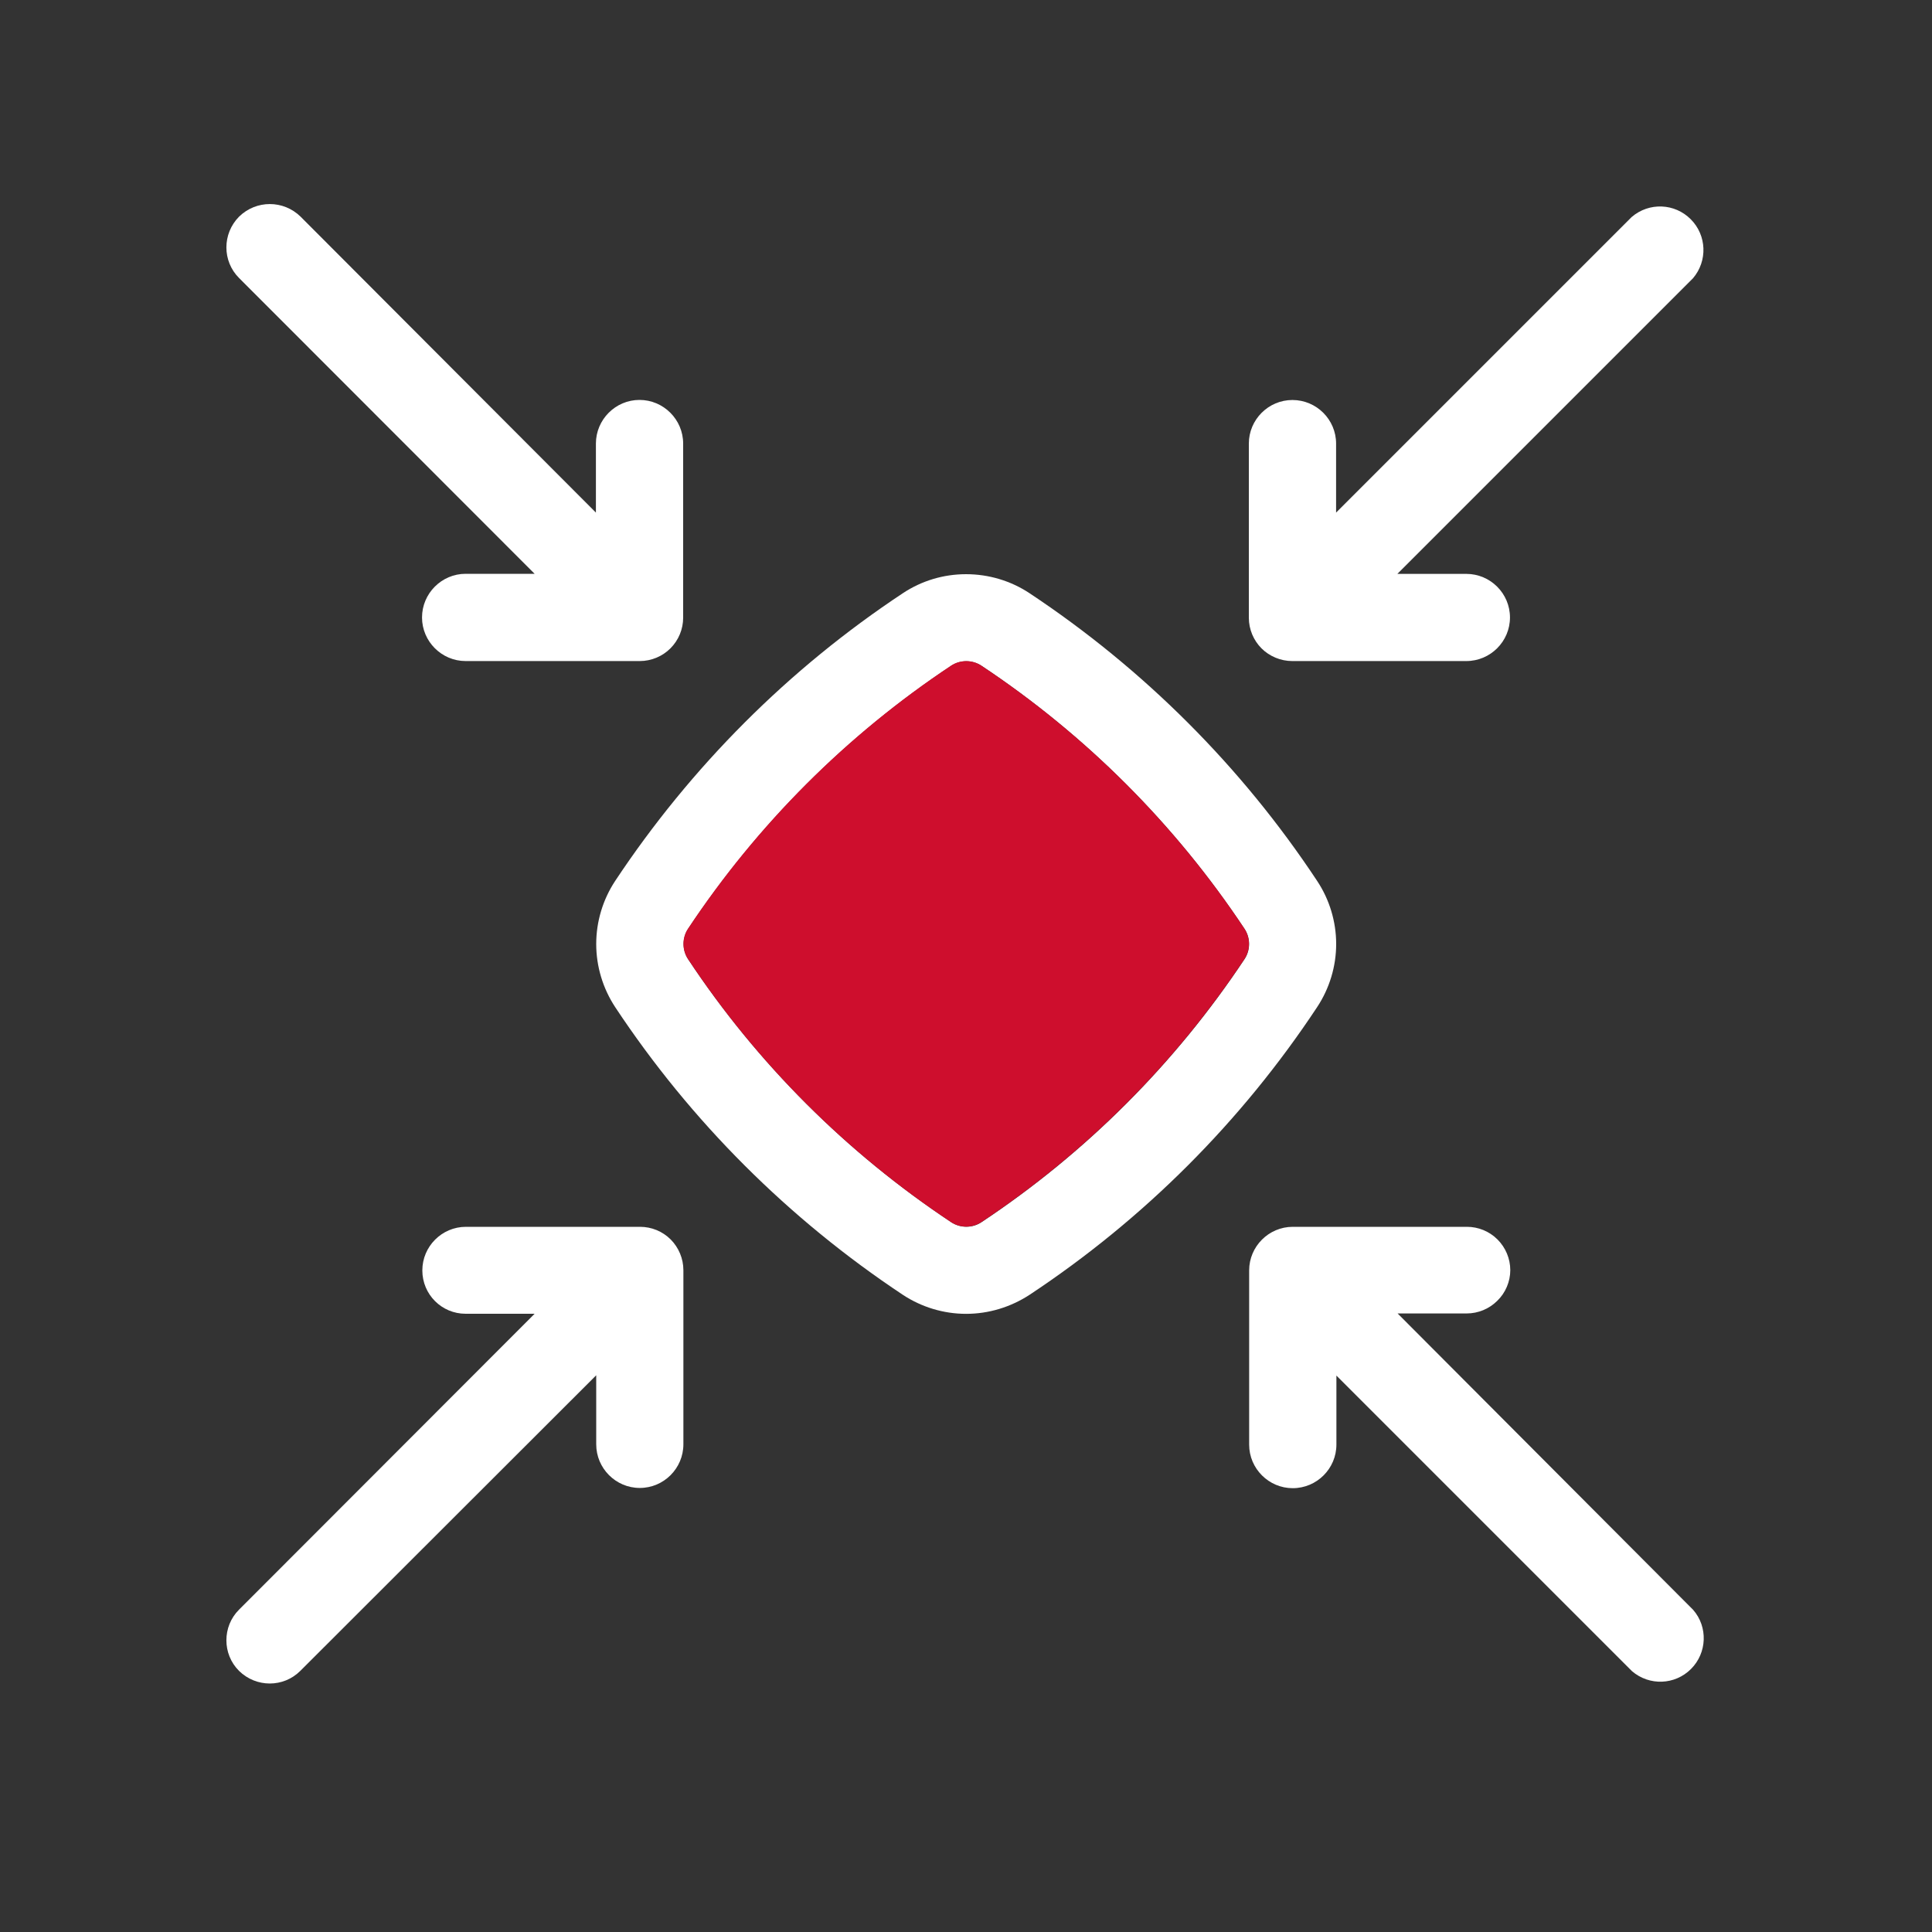 <?xml version="1.0" encoding="UTF-8"?> <svg xmlns="http://www.w3.org/2000/svg" width="25" height="25" viewBox="0 0 25 25" fill="none"><rect x="0" y="0" width="25" height="25" fill="#333333" stroke="none"/><path d="M17.043 11.398C16.065 9.919 14.797 8.655 13.322 7.676C13.079 7.515 12.793 7.43 12.501 7.43C12.208 7.43 11.926 7.515 11.683 7.676C10.204 8.655 8.94 9.923 7.961 11.398C7.801 11.64 7.715 11.926 7.715 12.215C7.715 12.505 7.801 12.79 7.961 13.033C8.94 14.512 10.208 15.776 11.683 16.755C11.926 16.915 12.211 17.001 12.501 17.001C12.793 17.001 13.076 16.915 13.322 16.755C14.801 15.776 16.065 14.512 17.043 13.033C17.204 12.79 17.29 12.505 17.29 12.215C17.29 11.926 17.204 11.64 17.043 11.398ZM16.104 12.412C15.208 13.762 14.051 14.919 12.701 15.815C12.583 15.894 12.426 15.894 12.308 15.815C10.958 14.919 9.797 13.762 8.904 12.412C8.826 12.294 8.826 12.137 8.904 12.019C9.801 10.669 10.958 9.512 12.308 8.615C12.426 8.537 12.583 8.537 12.701 8.615C14.051 9.512 15.208 10.669 16.104 12.019C16.183 12.137 16.183 12.294 16.104 12.412Z" fill="white"></path><path d="M16.103 12.41C15.206 13.76 14.049 14.917 12.699 15.814C12.581 15.892 12.424 15.892 12.306 15.814C10.956 14.917 9.796 13.76 8.903 12.41C8.824 12.292 8.824 12.135 8.903 12.017C9.799 10.667 10.956 9.51 12.306 8.614C12.424 8.535 12.581 8.535 12.699 8.614C14.049 9.51 15.206 10.667 16.103 12.017C16.181 12.135 16.181 12.292 16.103 12.41Z" fill="#CE0E2D"></path><path d="M3.093 2.804C2.875 3.025 2.875 3.379 3.093 3.597L6.918 7.425H6.025C5.715 7.425 5.461 7.679 5.461 7.99C5.461 8.3 5.715 8.554 6.025 8.554H8.279C8.429 8.554 8.572 8.493 8.675 8.39C8.782 8.283 8.84 8.14 8.84 7.993V5.74C8.84 5.429 8.586 5.175 8.275 5.175C7.965 5.175 7.711 5.429 7.711 5.74V6.633L3.89 2.804C3.668 2.586 3.315 2.586 3.093 2.804Z" fill="white"></path><path d="M3.093 21.621C3.315 21.839 3.668 21.839 3.886 21.621L7.715 17.796V18.689C7.715 19 7.968 19.254 8.279 19.254C8.59 19.254 8.843 19 8.843 18.689V16.436C8.843 16.286 8.782 16.143 8.679 16.039C8.572 15.932 8.429 15.875 8.282 15.875H6.029C5.718 15.875 5.465 16.129 5.465 16.439C5.465 16.75 5.715 17 6.025 17H6.918L3.093 20.829C2.875 21.046 2.875 21.404 3.093 21.621Z" fill="white"></path><path d="M19.543 16.436C19.543 16.286 19.482 16.143 19.378 16.039C19.271 15.932 19.128 15.875 18.982 15.875H16.728C16.418 15.875 16.164 16.129 16.164 16.439V18.693C16.164 19.004 16.418 19.257 16.728 19.257C17.039 19.257 17.293 19.004 17.293 18.693V17.8L21.118 21.625C21.343 21.818 21.675 21.804 21.882 21.596C22.089 21.389 22.103 21.054 21.91 20.832L18.085 16.996H18.978C19.128 16.996 19.271 16.936 19.375 16.832C19.482 16.729 19.543 16.582 19.543 16.436Z" fill="white"></path><path d="M21.114 2.808L17.289 6.633V5.74C17.289 5.429 17.035 5.176 16.724 5.176C16.414 5.176 16.16 5.429 16.16 5.74V7.994C16.16 8.144 16.221 8.287 16.324 8.39C16.428 8.494 16.574 8.554 16.721 8.554H18.974C19.285 8.554 19.539 8.301 19.539 7.99C19.539 7.679 19.285 7.426 18.974 7.426H18.082L21.907 3.601C22.099 3.376 22.085 3.044 21.878 2.837C21.671 2.629 21.339 2.615 21.114 2.808Z" fill="white"></path></svg> 